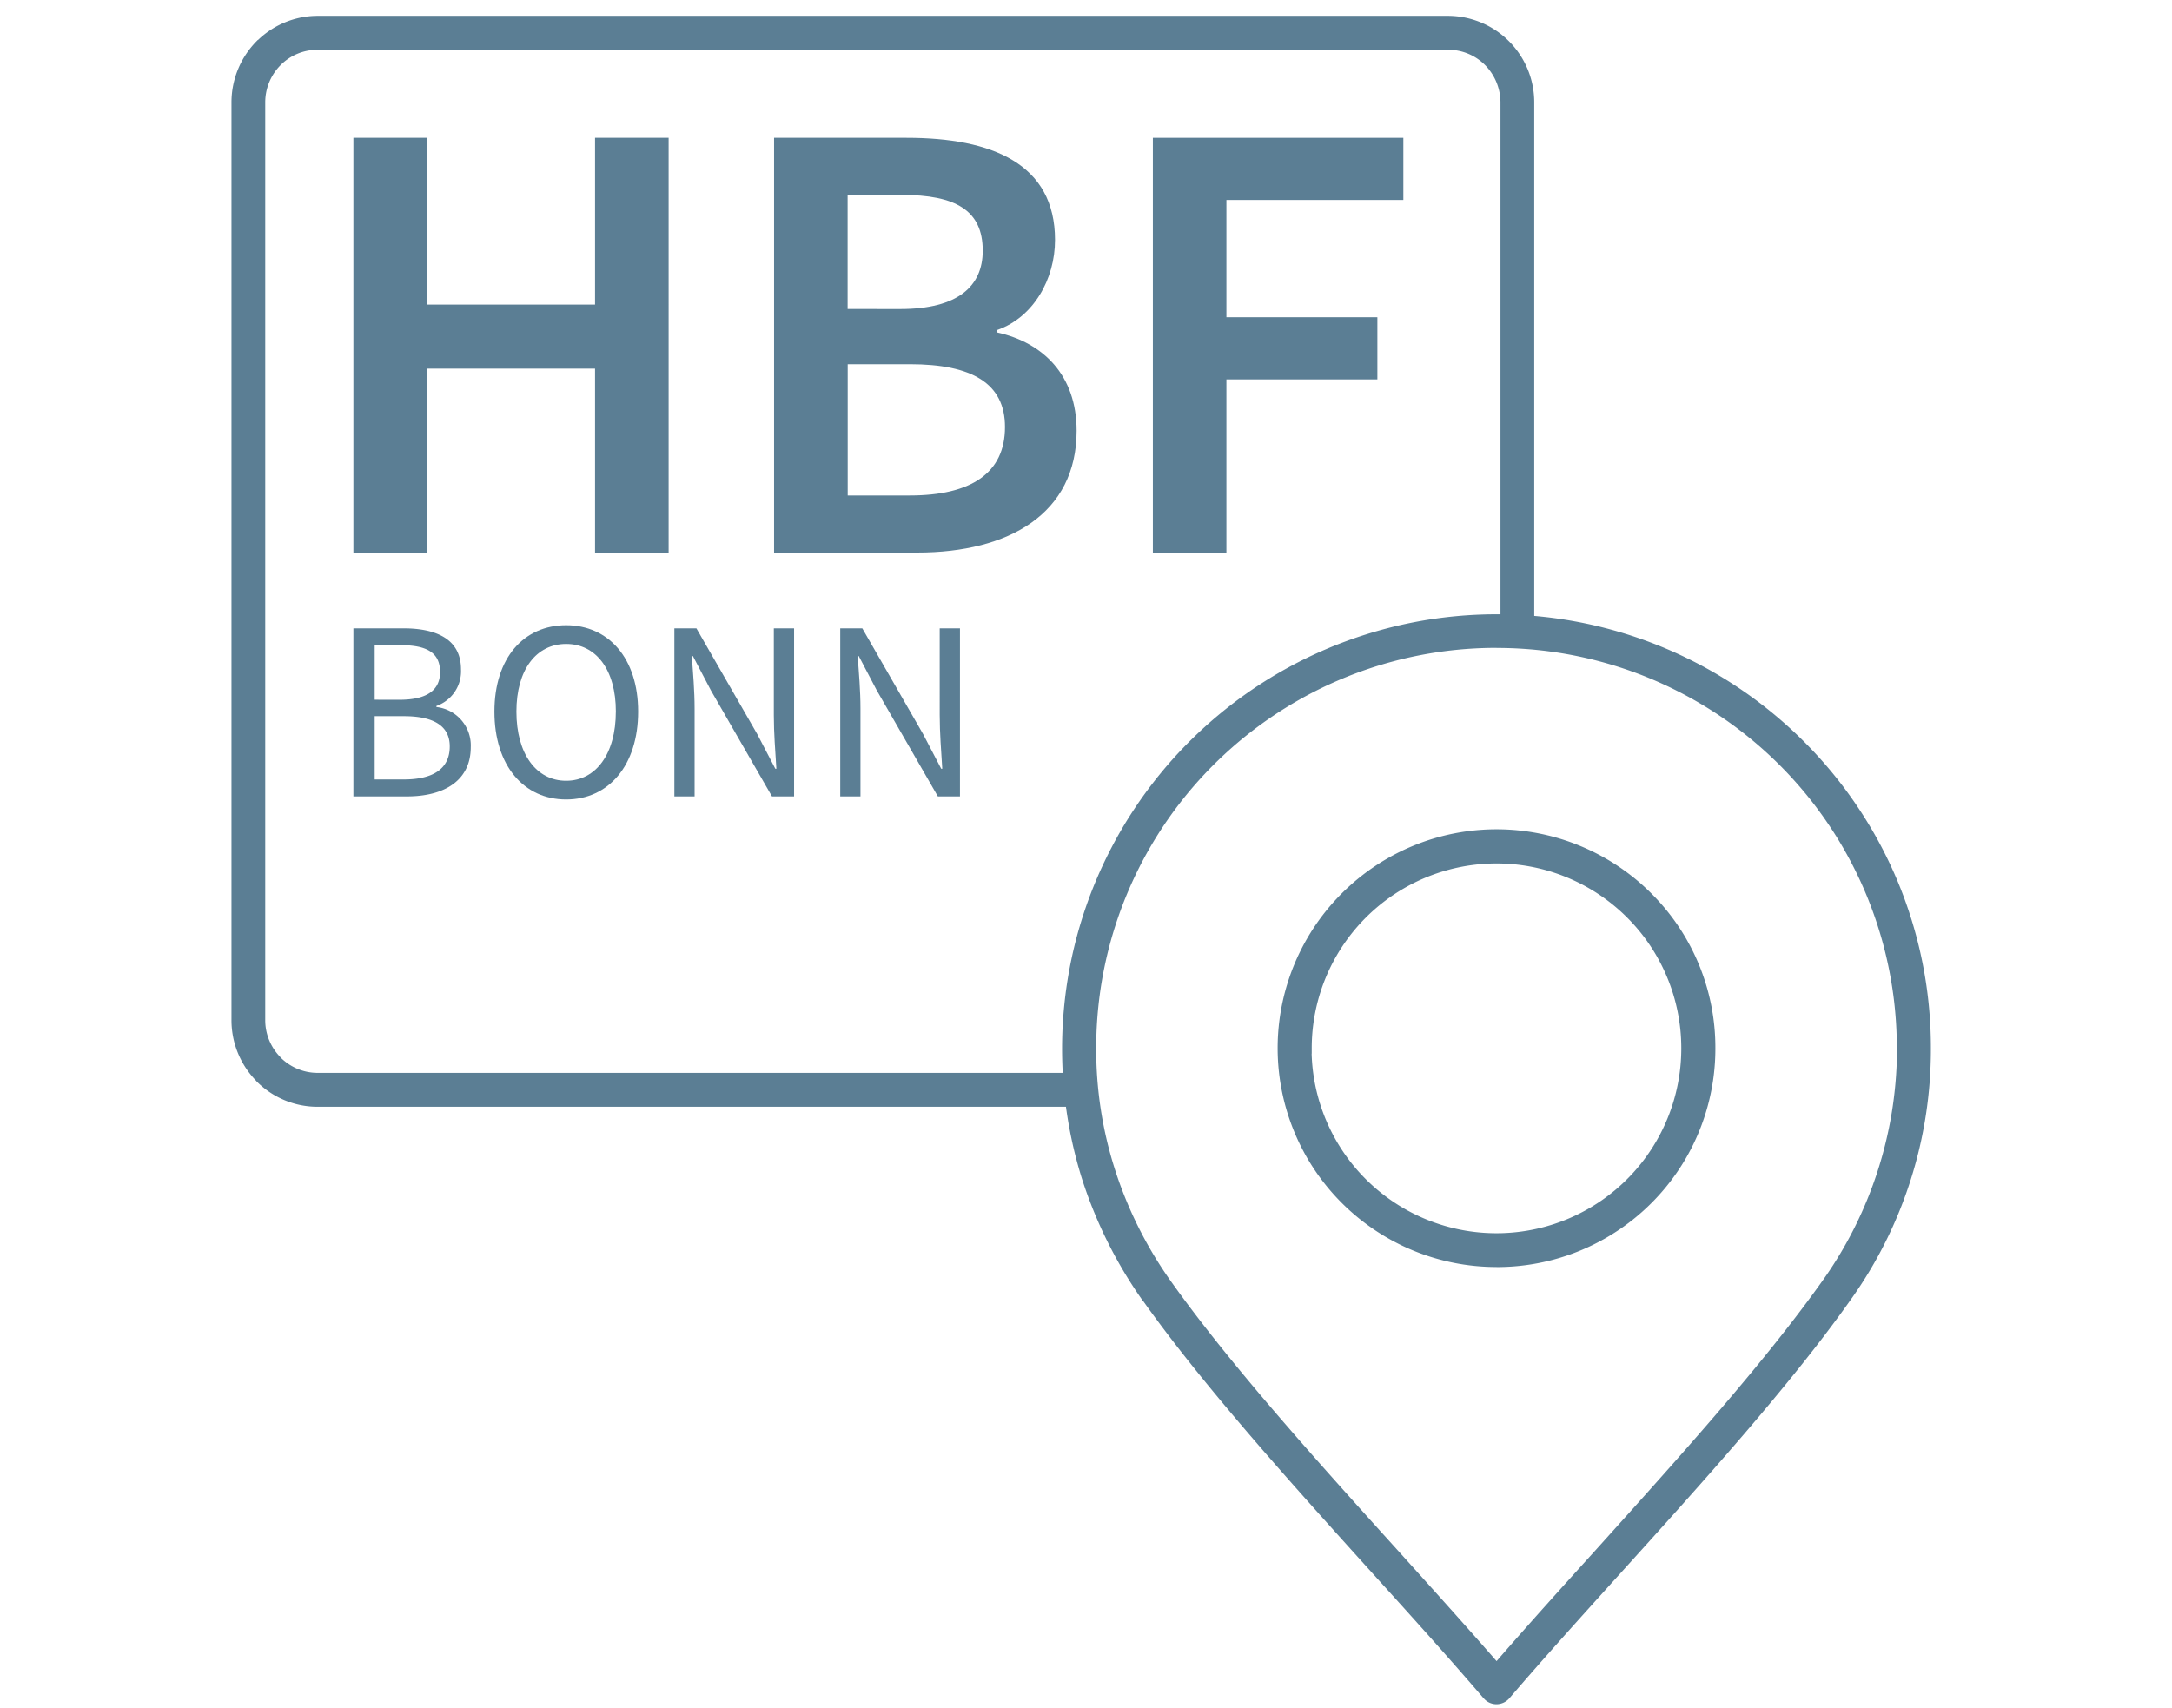 <svg xmlns="http://www.w3.org/2000/svg" xmlns:xlink="http://www.w3.org/1999/xlink" width="239.234" height="188.171" viewBox="0 0 239.234 188.171"><defs><clipPath id="clip-path"><path id="Pfad_7" data-name="Pfad 7" d="M568.706,0H807.94V-188.171H568.706Z" fill="none"></path></clipPath><clipPath id="clip-path-3"><path id="Pfad_16" data-name="Pfad 16" d="M683.93,0H784.323V-123.493H683.93Z" fill="none"></path></clipPath><clipPath id="clip-path-4"><rect id="Rechteck_2" data-name="Rechteck 2" width="65535" height="65535" transform="translate(-32768 -32767)" fill="none"></rect></clipPath><clipPath id="clip-path-5"><path id="Pfad_19" data-name="Pfad 19" d="M592.322-188.171V-63.794h94.842v-54.963H740.32v-69.414Z" fill="none"></path></clipPath></defs><g id="Gruppe_33" data-name="Gruppe 33" transform="translate(-1125.706 -221.249)"><g id="Gruppe_32" data-name="Gruppe 32"><g id="Gruppe_7" data-name="Gruppe 7" transform="translate(1164.631 236.429)"><path id="Pfad_5" data-name="Pfad 5" d="M0,0H8.1V18.37H26.616V0h8.105V45.681H26.616V25.425H8.1V45.681H0Z" fill="#5b7e94"></path></g><g id="Gruppe_9" data-name="Gruppe 9" transform="translate(557 409.42)" clip-path="url(#clip-path)"><g id="Gruppe_8" data-name="Gruppe 8" transform="translate(653.967 -172.991)"><path id="Pfad_6" data-name="Pfad 6" d="M0,0H14.6c9.428,0,16.344,2.864,16.344,11.247,0,4.33-2.377,8.52-6.358,9.919v.278c5.033,1.117,8.736,4.679,8.736,10.827,0,9.151-7.48,13.41-17.533,13.41H0ZM13.9,18.86c6.358,0,9.082-2.514,9.082-6.427,0-4.47-3-6.145-8.94-6.145H8.1V18.856Zm1.057,20.534c6.706,0,10.477-2.442,10.477-7.54,0-4.816-3.641-6.916-10.477-6.916H8.109V39.394Z" fill="#5b7e94"></path></g></g><g id="Gruppe_10" data-name="Gruppe 10" transform="translate(1252.688 236.429)"><path id="Pfad_8" data-name="Pfad 8" d="M0,0H27.589V6.844H8.1V19.765H24.729V26.61H8.1V45.681H0Z" fill="#5b7e94"></path></g><g id="Gruppe_15" data-name="Gruppe 15" transform="translate(557 409.42)" clip-path="url(#clip-path)"><g id="Gruppe_11" data-name="Gruppe 11" transform="translate(607.631 -118.962)"><path id="Pfad_9" data-name="Pfad 9" d="M0,0H5.5c3.759,0,6.35,1.269,6.35,4.515A4.048,4.048,0,0,1,9.144,8.551v.117a4.256,4.256,0,0,1,3.782,4.43c0,3.641-2.879,5.418-7.026,5.418H0ZM5.081,7.87c3.161,0,4.464-1.157,4.464-3.054,0-2.143-1.466-2.961-4.346-2.961H2.344v6.01Zm.481,8.777c3.189,0,5.05-1.155,5.05-3.641,0-2.284-1.806-3.329-5.05-3.329H2.344v6.97Z" fill="#5b7e94"></path></g><g id="Gruppe_12" data-name="Gruppe 12" transform="translate(623.164 -109.79)"><path id="Pfad_10" data-name="Pfad 10" d="M0,0C0-5.926,3.244-9.514,7.9-9.514S15.83-5.9,15.83,0c0,5.954-3.273,9.68-7.93,9.68S0,5.953,0,0M13.376,0c0-4.6-2.173-7.452-5.476-7.452S2.422-4.6,2.422,0c0,4.628,2.172,7.62,5.475,7.62S13.373,4.628,13.373,0" fill="#5b7e94"></path></g><g id="Gruppe_13" data-name="Gruppe 13" transform="translate(642.984 -118.962)"><path id="Pfad_11" data-name="Pfad 11" d="M0,0H2.427L9.115,11.628l2.005,3.838h.117c-.117-1.863-.282-3.952-.282-5.9V0h2.232V18.514H10.751L4.037,6.858l-2-3.809H1.916c.142,1.863.312,3.838.312,5.785v9.68H0Z" fill="#5b7e94"></path></g><g id="Gruppe_14" data-name="Gruppe 14" transform="translate(661.254 -118.962)"><path id="Pfad_12" data-name="Pfad 12" d="M0,0H2.429L9.116,11.628l2.005,3.838h.117c-.117-1.863-.282-3.952-.282-5.9V0h2.232V18.514H10.751L4.037,6.858l-2-3.809H1.916c.142,1.863.312,3.838.312,5.785v9.68H0Z" fill="#5b7e94"></path></g></g><g id="Gruppe_20" data-name="Gruppe 20" transform="translate(557 409.42)" clip-path="url(#clip-path-3)"><g id="Gruppe_19" data-name="Gruppe 19"><g id="Gruppe_18" data-name="Gruppe 18" clip-path="url(#clip-path-4)"><g id="Gruppe_16" data-name="Gruppe 16" transform="translate(732.545 -1.513)"><path id="Pfad_14" data-name="Pfad 14" d="M0,0C-3.746-4.368-7.913-8.987-12.229-13.751c-9.113-10.1-18.781-20.823-25.425-30.241h-.017a48.607,48.607,0,0,1-6.429-13,47.269,47.269,0,0,1,30.885-59.286A47.269,47.269,0,0,1,46.071-85.392a47.255,47.255,0,0,1,2.183,14.2,46.826,46.826,0,0,1-8.612,27.2C33.019-34.574,23.331-23.849,14.2-13.751,9.9-8.988,5.712-4.354,1.97.018A1.281,1.281,0,0,1,.165.165s0,0,0,0L0,0M1-92.138A20.938,20.938,0,0,0-19.946-71.213v.024h-.017A20.948,20.948,0,0,0,.985-50.241,20.949,20.949,0,0,0,21.934-71.189v-.018A20.937,20.937,0,0,0,1-92.138m-16.652,4.315a23.53,23.53,0,0,0-.011,33.276,23.528,23.528,0,0,0,33.275.011,23.525,23.525,0,0,0,6.9-16.653v-.018A23.524,23.524,0,0,0,.976-94.717a23.529,23.529,0,0,0-16.625,6.894m5.336,72.336C-6.319-11.065-2.435-6.749,1-2.792c3.42-3.957,7.3-8.273,11.3-12.676,9.045-10.045,18.657-20.68,25.246-30.008a44.742,44.742,0,0,0,8.147-25.712h-.018A44.682,44.682,0,0,0,.994-115.87,44.682,44.682,0,0,0-43.688-71.188a43.951,43.951,0,0,0,2.06,13.409A45.41,45.41,0,0,0-35.541-45.46c6.571,9.311,16.173,19.946,25.228,29.973" fill="#5b7e94" fill-rule="evenodd"></path></g><g id="Gruppe_17" data-name="Gruppe 17" transform="translate(733.532 -0.456)"><path id="Pfad_15" data-name="Pfad 15" d="M0,0A1.851,1.851,0,0,1-1.211-.452L-1.242-.48l-.191-.194c-3.672-4.286-7.7-8.758-12.216-13.743-8.723-9.66-18.6-20.6-25.3-30.042h-.021l-.175-.253a49.32,49.32,0,0,1-6.505-13.155A47.864,47.864,0,0,1-14.3-117.859,47.864,47.864,0,0,1,44.092-90.873,47.6,47.6,0,0,1,47.85-72.245a47.412,47.412,0,0,1-8.719,27.536c-6.685,9.5-16.679,20.555-25.488,30.3l-.346.382C9.062-9.332,5.06-4.9,1.424-.655A1.892,1.892,0,0,1,0,0M-.428-1.328A.67.67,0,0,0,0-1.175a.714.714,0,0,0,.538-.249c3.641-4.254,7.65-8.692,11.891-13.39l.346-.383c8.79-9.721,18.753-20.739,25.4-30.187a46.654,46.654,0,0,0-11.381-64.988A46.653,46.653,0,0,0-38.2-98.991a46.653,46.653,0,0,0-6.33,40.766A48.087,48.087,0,0,0-38.35-45.634h.014l.175.249c6.66,9.443,16.606,20.463,25.38,30.187C-8.269-10.218-4.233-5.745-.557-1.455ZM.016-2.954l-.444-.512c-3.416-3.934-7.3-8.246-11.308-12.686-8.737-9.665-18.635-20.622-25.273-30.027A46.154,46.154,0,0,1-43.177-58.66a45.375,45.375,0,0,1,1.47-31.207,45.267,45.267,0,0,1,59.3-24.127A45.269,45.269,0,0,1,45.271-72.836h.021v.587A45.327,45.327,0,0,1,37.039-46.2c-6.467,9.162-15.739,19.453-24.7,29.41l-.587.654C7.94-11.929,3.935-7.484.462-3.466Zm0-113.4a44.062,44.062,0,0,0-44.1,44.026v.079a43.414,43.414,0,0,0,2.025,13.231,44.976,44.976,0,0,0,6.011,12.163c6.594,9.343,16.469,20.272,25.181,29.913C-7.024-12.684-3.3-8.549.014-4.747,3.39-8.638,7.224-12.89,10.878-16.922l.587-.653c8.941-9.933,18.187-20.2,24.614-29.3a44.161,44.161,0,0,0,8.035-24.784H44.1v-.587a44.063,44.063,0,0,0-44.027-44.1H.015Zm0,68.2A24.109,24.109,0,0,1-24.1-72.25,24.11,24.11,0,0,1,0-96.37,24.11,24.11,0,0,1,17.066-89.3a23.962,23.962,0,0,1,7.047,17.032v.017A24.056,24.056,0,0,1,.1-48.15H.015Zm0-47.036A22.949,22.949,0,0,0-22.96-72.265,22.95,22.95,0,0,0-.038-49.289,22.948,22.948,0,0,0,22.938-72.211v-.054A22.9,22.9,0,0,0,.051-95.186H.015Zm0,44.475A21.554,21.554,0,0,1-21.537-72.248v-.587h.026A21.526,21.526,0,0,1,.559-93.8,21.527,21.527,0,0,1,21.535-72.265v.017A21.524,21.524,0,0,1,.022-50.712H.016M-20.356-71.659A20.363,20.363,0,0,0,.576-51.884,20.362,20.362,0,0,0,20.359-72.246v-.018A20.353,20.353,0,0,0,0-92.608,20.353,20.353,0,0,0-20.346-72.246v.587Z" fill="#5b7e94"></path></g></g></g></g><g id="Gruppe_25" data-name="Gruppe 25" transform="translate(557 409.42)" clip-path="url(#clip-path-5)"><g id="Gruppe_24" data-name="Gruppe 24"><g id="Gruppe_23" data-name="Gruppe 23" clip-path="url(#clip-path-4)"><g id="Gruppe_21" data-name="Gruppe 21" transform="translate(603.667 -185.957)"><path id="Pfad_17" data-name="Pfad 17" d="M0,0H124.562a9.054,9.054,0,0,1,9,9.044V110.16a9.054,9.054,0,0,1-9,9.066H0a9.007,9.007,0,0,1-6.37-2.659l-.077-.1a9.113,9.113,0,0,1-2.548-6.309V9.044A9.168,9.168,0,0,1-6.37,2.657h.019A8.963,8.963,0,0,1,0,0M124.562,2.8a6.2,6.2,0,0,1,4.4,1.844,6.345,6.345,0,0,1,1.817,4.4V110.16a6.393,6.393,0,0,1-1.815,4.427,6.322,6.322,0,0,1-4.4,1.844H0a6.25,6.25,0,0,1-4.4-1.844l-.058-.078a6.239,6.239,0,0,1-1.762-4.346V9.044A6.256,6.256,0,0,1-4.4,4.64,6.163,6.163,0,0,1,0,2.8Z" fill="#5b7e94" fill-rule="evenodd"></path></g><g id="Gruppe_22" data-name="Gruppe 22" transform="translate(603.667 -186.427)"><path id="Pfad_18" data-name="Pfad 18" d="M0,0H124.562a9.525,9.525,0,0,1,9.465,9.514V110.629a9.525,9.525,0,0,1-9.465,9.537H0a9.463,9.463,0,0,1-6.7-2.8l-.02-.019-.081-.1a9.549,9.549,0,0,1-2.663-6.619V9.514A9.61,9.61,0,0,1-6.707,2.8l.139-.142h.026A9.5,9.5,0,0,1,0,0M124.562,119.22a8.586,8.586,0,0,0,8.526-8.6V9.514A8.586,8.586,0,0,0,124.562.94H0A8.55,8.55,0,0,0-6.017,3.46l-.138.139h-.013A8.662,8.662,0,0,0-8.525,9.514V110.629a8.616,8.616,0,0,0,2.417,5.991l.028.033.06.075a8.527,8.527,0,0,0,6.02,2.5ZM0,2.8H124.562A6.635,6.635,0,0,1,129.3,4.778a6.84,6.84,0,0,1,1.953,4.736V110.629a6.843,6.843,0,0,1-1.945,4.753l-.008.008a6.8,6.8,0,0,1-4.731,1.98H0a6.7,6.7,0,0,1-4.731-1.98l-.025-.025-.061-.081a6.741,6.741,0,0,1-1.868-4.655V9.514A6.773,6.773,0,0,1-4.734,4.776,6.634,6.634,0,0,1,0,2.8m128.629,111.93a5.908,5.908,0,0,0,1.679-4.1V9.514a5.891,5.891,0,0,0-1.68-4.076,5.706,5.706,0,0,0-4.066-1.7H0A5.705,5.705,0,0,0-4.068,5.441,5.821,5.821,0,0,0-5.746,9.514V110.629a5.792,5.792,0,0,0,1.623,4.021l.022.022.056.074A5.772,5.772,0,0,0,0,116.431H124.562a5.856,5.856,0,0,0,4.067-1.705" fill="#5b7e94"></path></g></g></g></g></g></g></svg>